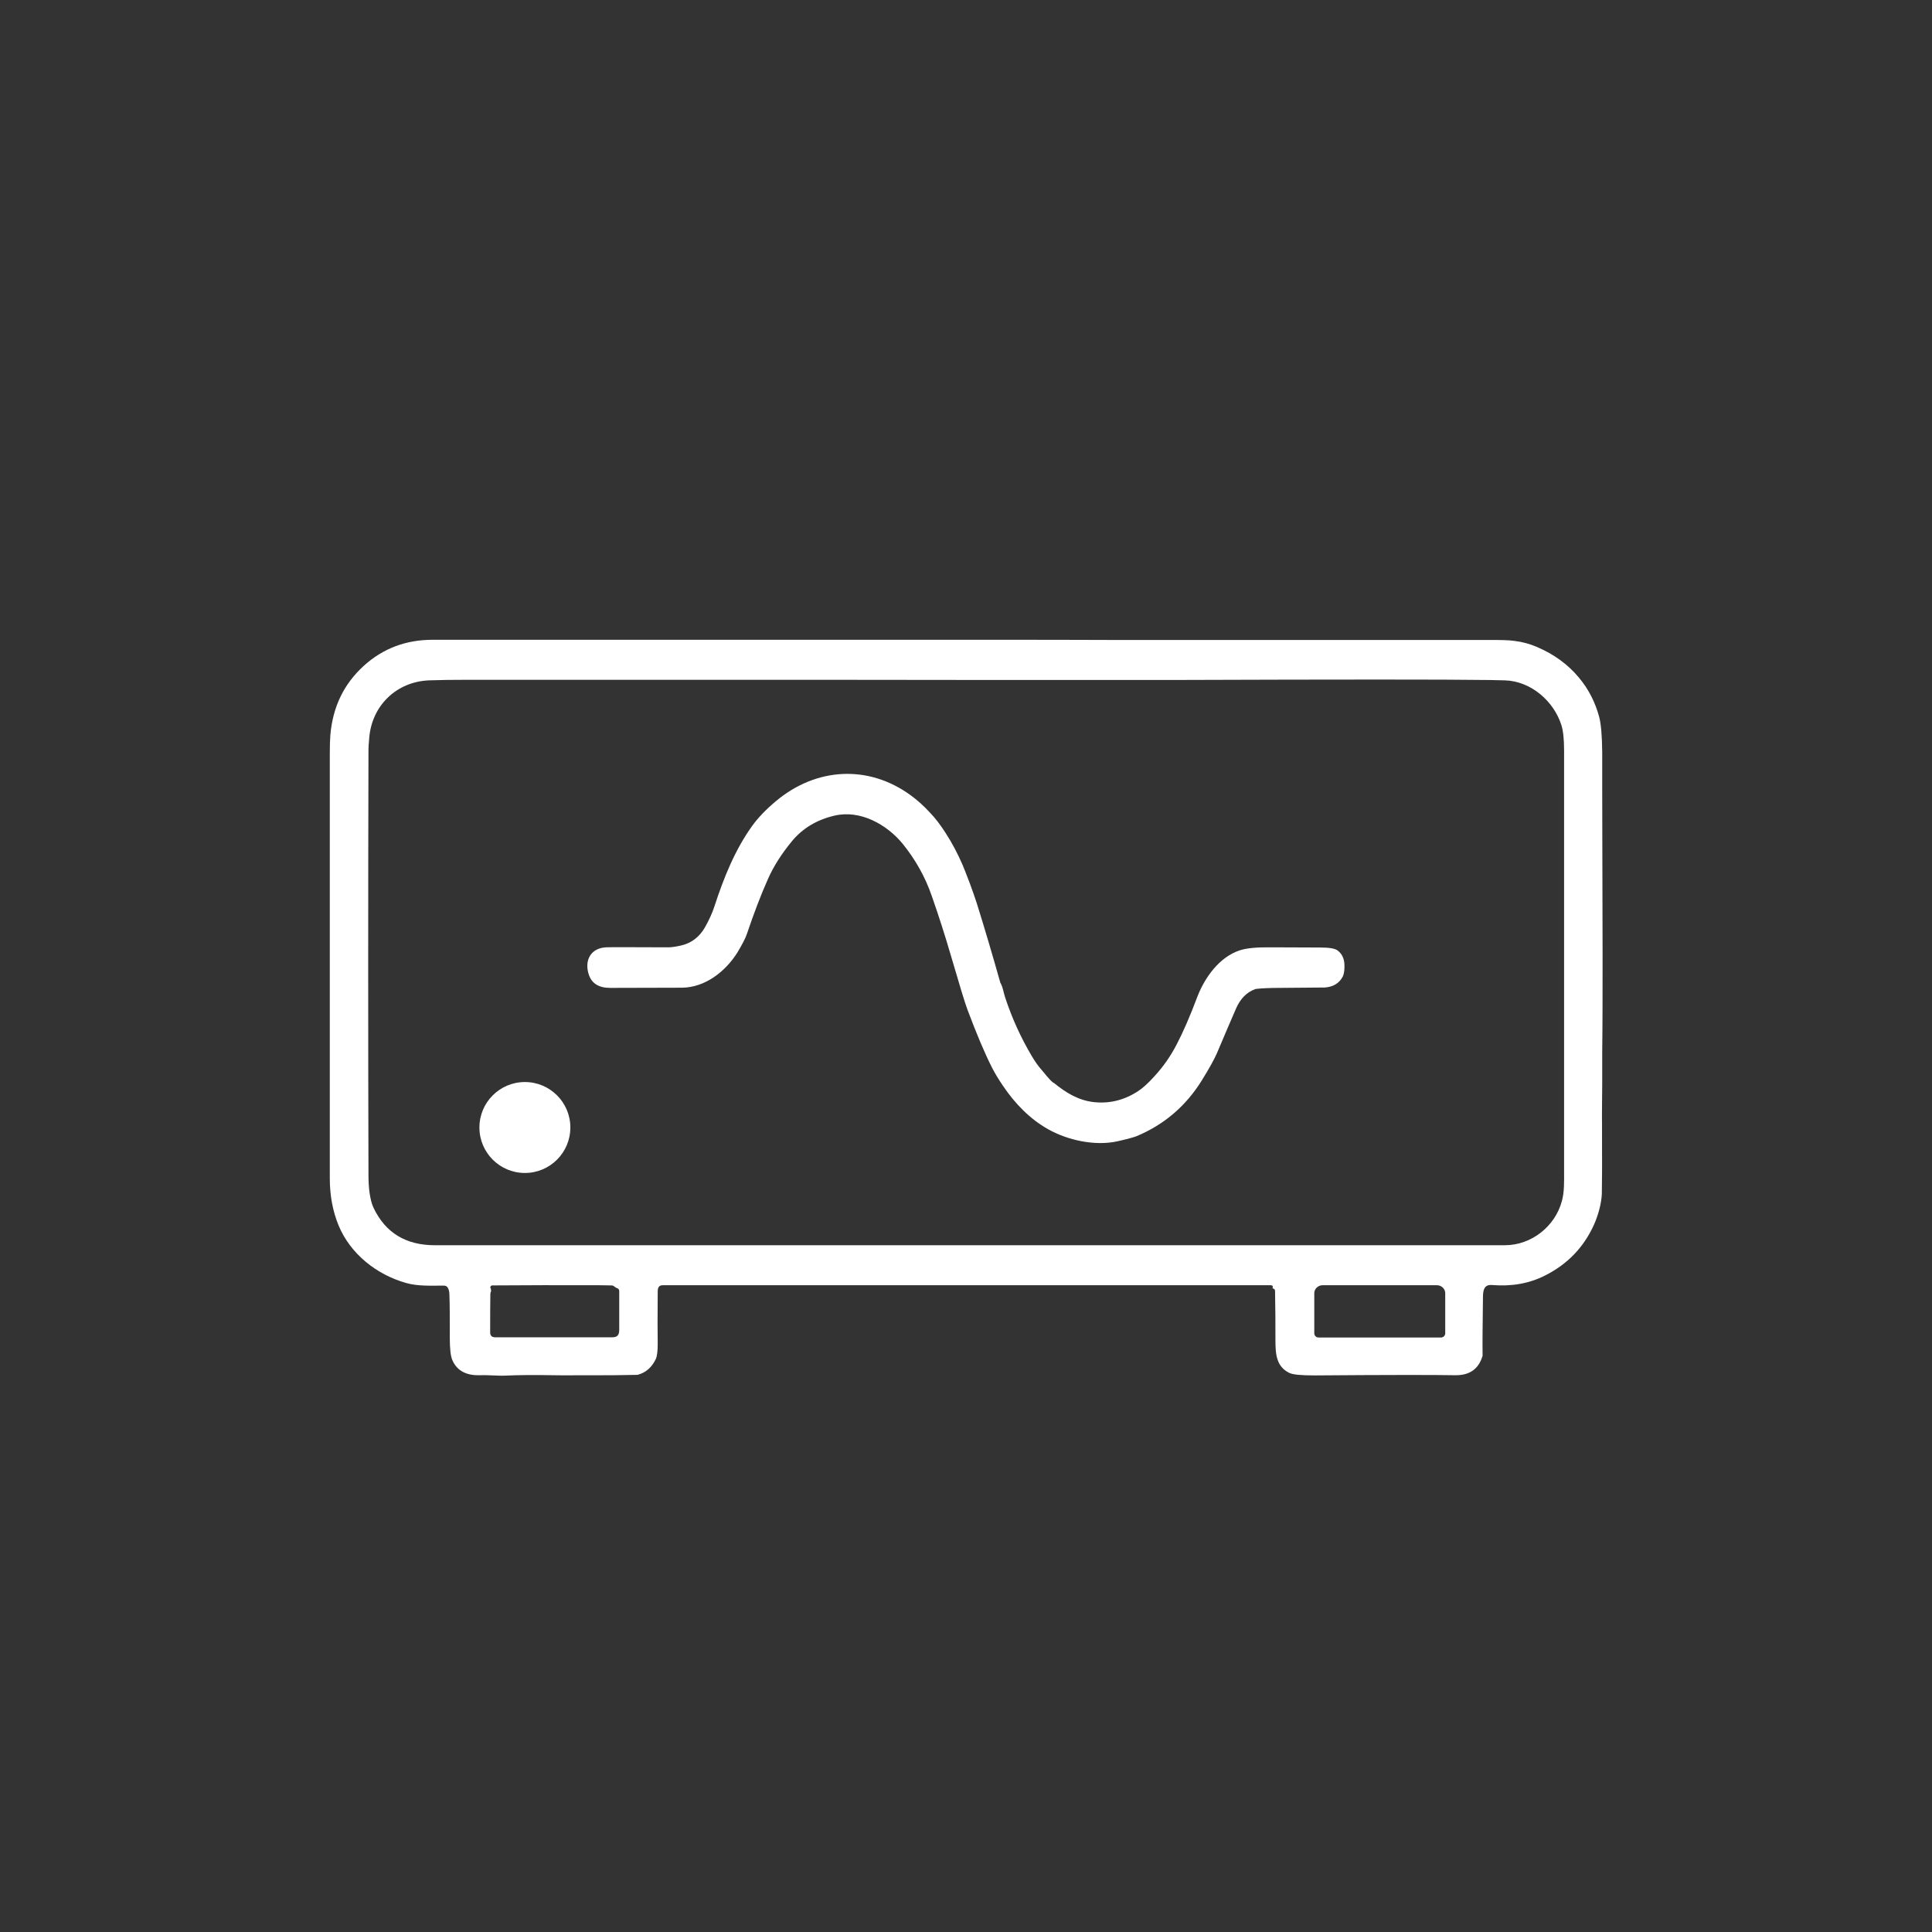 <svg viewBox="0 0 1024 1024" version="1.1" xmlns="http://www.w3.org/2000/svg" data-name="Ebene 1" id="Ebene_1">
  <rect x="0" y="0" width="1024" height="1024" fill="#333333" stroke="none"/>
  <defs>
    <style>
      .cls-1 {
        fill: #fff;
        stroke-width: 0px;
      }
    </style>
  </defs>
  <path d="M558.5,573.9c6.6,5.4,13,9.2,20.9,10.2,8.4,1,16.3-.9,23.7-5.7,2.5-1.6,5.5-4.3,8.9-8.1,4.6-5,8.5-10.6,11.7-16.8,3.4-6.5,7.1-15,11-25.4,3.9-10,11.5-20.8,22.4-24.4,3.6-1.2,9.2-1.7,16.7-1.6,1.9,0,10.6,0,25.9.1,4.8,0,7.9.5,9.3,1.6,2.5,1.9,3.7,4.7,3.6,8.6,0,2.4-.4,4.2-.9,5.2-1.9,3.6-5.1,5.5-9.6,5.8-1,0-8.9.1-23.7.2-5.5,0-9.6.2-12.2.5-.3,0-.7.1-1,.2-4.4,1.6-7.8,5-10.1,10.3-2.9,6.7-6.3,14.6-10.1,23.6-1.3,3-3.9,7.8-8,14.4-8.4,13.6-20,23.5-34.6,29.6-1.5.6-4.8,1.5-10.1,2.7-12.2,2.7-26.7-.7-36.8-6.4-9.6-5.4-17.5-13.5-23.9-23-2.4-3.5-4.3-6.7-5.8-9.6-3.9-7.7-8.2-17.9-13-30.7-1.4-3.7-4.3-13.3-8.8-28.7-3.1-10.7-6.7-21.8-10.1-31.5-3.5-10.2-8.7-19.4-15.4-27.7-8.5-10.4-22.6-18.2-36.2-15-9.4,2.2-16.9,6.7-22.6,13.6-5,6.1-9.6,12.9-12.8,20.3-3.8,8.5-7.4,18.1-11,28.7-.8,2.5-2.6,5.8-5.1,10-6.3,10-17,18.5-29.4,18.6-2.6,0-15.3,0-38,.1-6.1,0-9.9-2.4-11.4-7.3-2.3-7.3,1.1-13.8,9.2-14.2,1.7-.1,12.7-.1,33,0,1.6,0,3.8-.3,6.5-.9,5.6-1.2,10-4.5,13-9.8,2.2-3.9,3.9-7.7,5-11.1,5-15.4,11-30.1,20-42.6,3.1-4.3,7.3-8.7,12.7-13.2,21.2-17.7,48.9-19.4,71.4-2.9,3.3,2.4,6.7,5.4,10.1,9.1,2.9,3,5.6,6.6,8.3,10.8,3.5,5.4,6.4,11,8.9,16.7.6,1.3,1.9,4.7,4,10.2,1.4,3.8,2.6,7.2,3.6,10.3,4.2,13.4,8.3,27.3,12.4,41.8,0,.3.2.5.3.7,1.2,2.3,1.5,4.8,2.3,7.3,3.7,11.3,8.5,21.7,14.2,31.3,1.7,2.8,3.2,5,4.7,6.7,2.4,2.7,4.1,5.3,6.7,7.4Z" class="cls-1"></path>
  <path d="M674.6,682.4c.1-.8-.2-1.2-1.1-1.2-159.6,0-267,0-322.2,0-2.3,0-2.7,1.5-2.7,3.6-.1,12.7-.1,21.8,0,27.4,0,3.9-.3,6.7-1.1,8.3-2.1,4.3-5.3,7.1-9.6,8.2-.2,0-4.5.1-12.9.2-17.4,0-27.8.1-31.4,0-10.4-.2-19-.1-25.6.2-4.5.2-9.2-.4-13.6-.2-6.4.2-11.9-1.8-14.6-7.9-1-2.2-1.4-6.3-1.4-12.2,0-10.4,0-17.9-.2-22.5,0-1.5-.3-2.7-.7-3.5-.4-.9-1.2-1.4-2.2-1.4-7.1,0-13.7.4-20.1-1.4-15.8-4.5-29.5-15.5-35.7-30.4-3.1-7.5-4.7-15.8-4.7-25.2,0-5,0-79.9,0-224.7,0-4.4.1-7.8.3-10.2,1.3-14.8,7.1-26.9,17.6-36.5,10.2-9.3,22.4-13.9,36.6-13.9,2.5,0,25.9,0,70,0,1.6,0,75.5,0,221.9,0,26.3,0,49.2,0,68.8.1,13.8,0,37.4,0,70.8,0,52.4,0,95.5,0,129.5,0,5.7,0,9.8.1,12.4.5,4.2.5,8.2,1.6,11.9,3.2,9.1,3.9,16.5,9.3,22.3,16.3,5.1,6.1,8.6,13,10.7,20.8,1,3.8,1.5,10,1.6,18.5,0,3.8,0,10.1,0,18.7,0,31.3.2,60.6.2,87.8,0,19.5,0,37.2-.2,53.1,0,4.4,0,9.9,0,16.6,0,7.1-.2,13.8-.1,22.1.1,19,0,31-.1,36-.2,5.1-2,11.5-4.2,16.4-5.4,11.9-14,20.9-26,26.9-8.5,4.3-17.9,5.8-27.8,5-4.1-.4-4.9,2.2-5,5.9-.2,15.8-.3,26.2-.2,31.1,0,.3,0,.6-.1.8-2.1,6.8-6.9,10.1-14.4,10-10.7-.2-35.6-.2-74.5.1-7.2,0-11.7-.4-13.6-1.4-6.7-3.4-7.2-9.8-7.2-17.4,0-8.2,0-16.8-.2-25.8,0-.8-.3-1.3-.9-1.4-.3,0-.5-.4-.4-.7ZM829,620.6c0-55,0-149.2,0-222.8,0-6.1-.5-10.5-1.4-13.4-4-12.7-16.1-23.4-30-23.8-6.9-.2-10.5-.2-10.6-.2-20.4-.3-75.5-.3-165.4,0-28,0-59.8,0-95.4,0-38.8,0-70.6-.1-95.4-.1-52.1,0-112.9,0-182.3,0-8.7,0-15.7.1-21.1.3-17.2.7-30.3,13.3-31.7,30.5-.3,3.1-.4,5.2-.4,6.1-.2,77.5-.2,152.7,0,225.6,0,3.5.2,6.5.5,8.9.5,3.6,1.2,6.4,2.2,8.5,6.3,13.2,17.1,19.8,32.5,19.8,341.5,0,530.6,0,567.1,0,14.1,0,26.6-10,30.2-23.3,1.4-5,1.2-10.3,1.2-16.1ZM260.4,684c-.3.7-.5,1.3-.5,1.8-.1,4.9-.1,11.7-.1,20.5,0,1.6.9,2.5,2.7,2.5,34.3,0,55,0,61.9,0,2.9,0,3.8-1.2,3.8-4.1,0-6.4,0-13.2,0-20.5,0-.6-.4-1.2-1-1.4-.5-.1-1-.5-1.7-1-.4-.3-.8-.5-1.3-.5-1.8,0-4-.1-6.5-.1-20.6-.1-39.5,0-56.8.1-.6,0-1,.5-1,1,0,0,0,.1,0,.2,0,.2.1.4.2.5.2.3.2.6,0,.9ZM698.8,708.9h65c1.2,0,2.2-1,2.2-2.2h0v-21.3c0-2.3-2-4.2-4.4-4.2h-60.6c-2.4,0-4.4,1.9-4.4,4.2v21.3c0,1.2,1,2.2,2.2,2.2Z" class="cls-1"></path>
  <circle r="24.1" cy="597.6" cx="278.2" class="cls-1"></circle>
</svg>